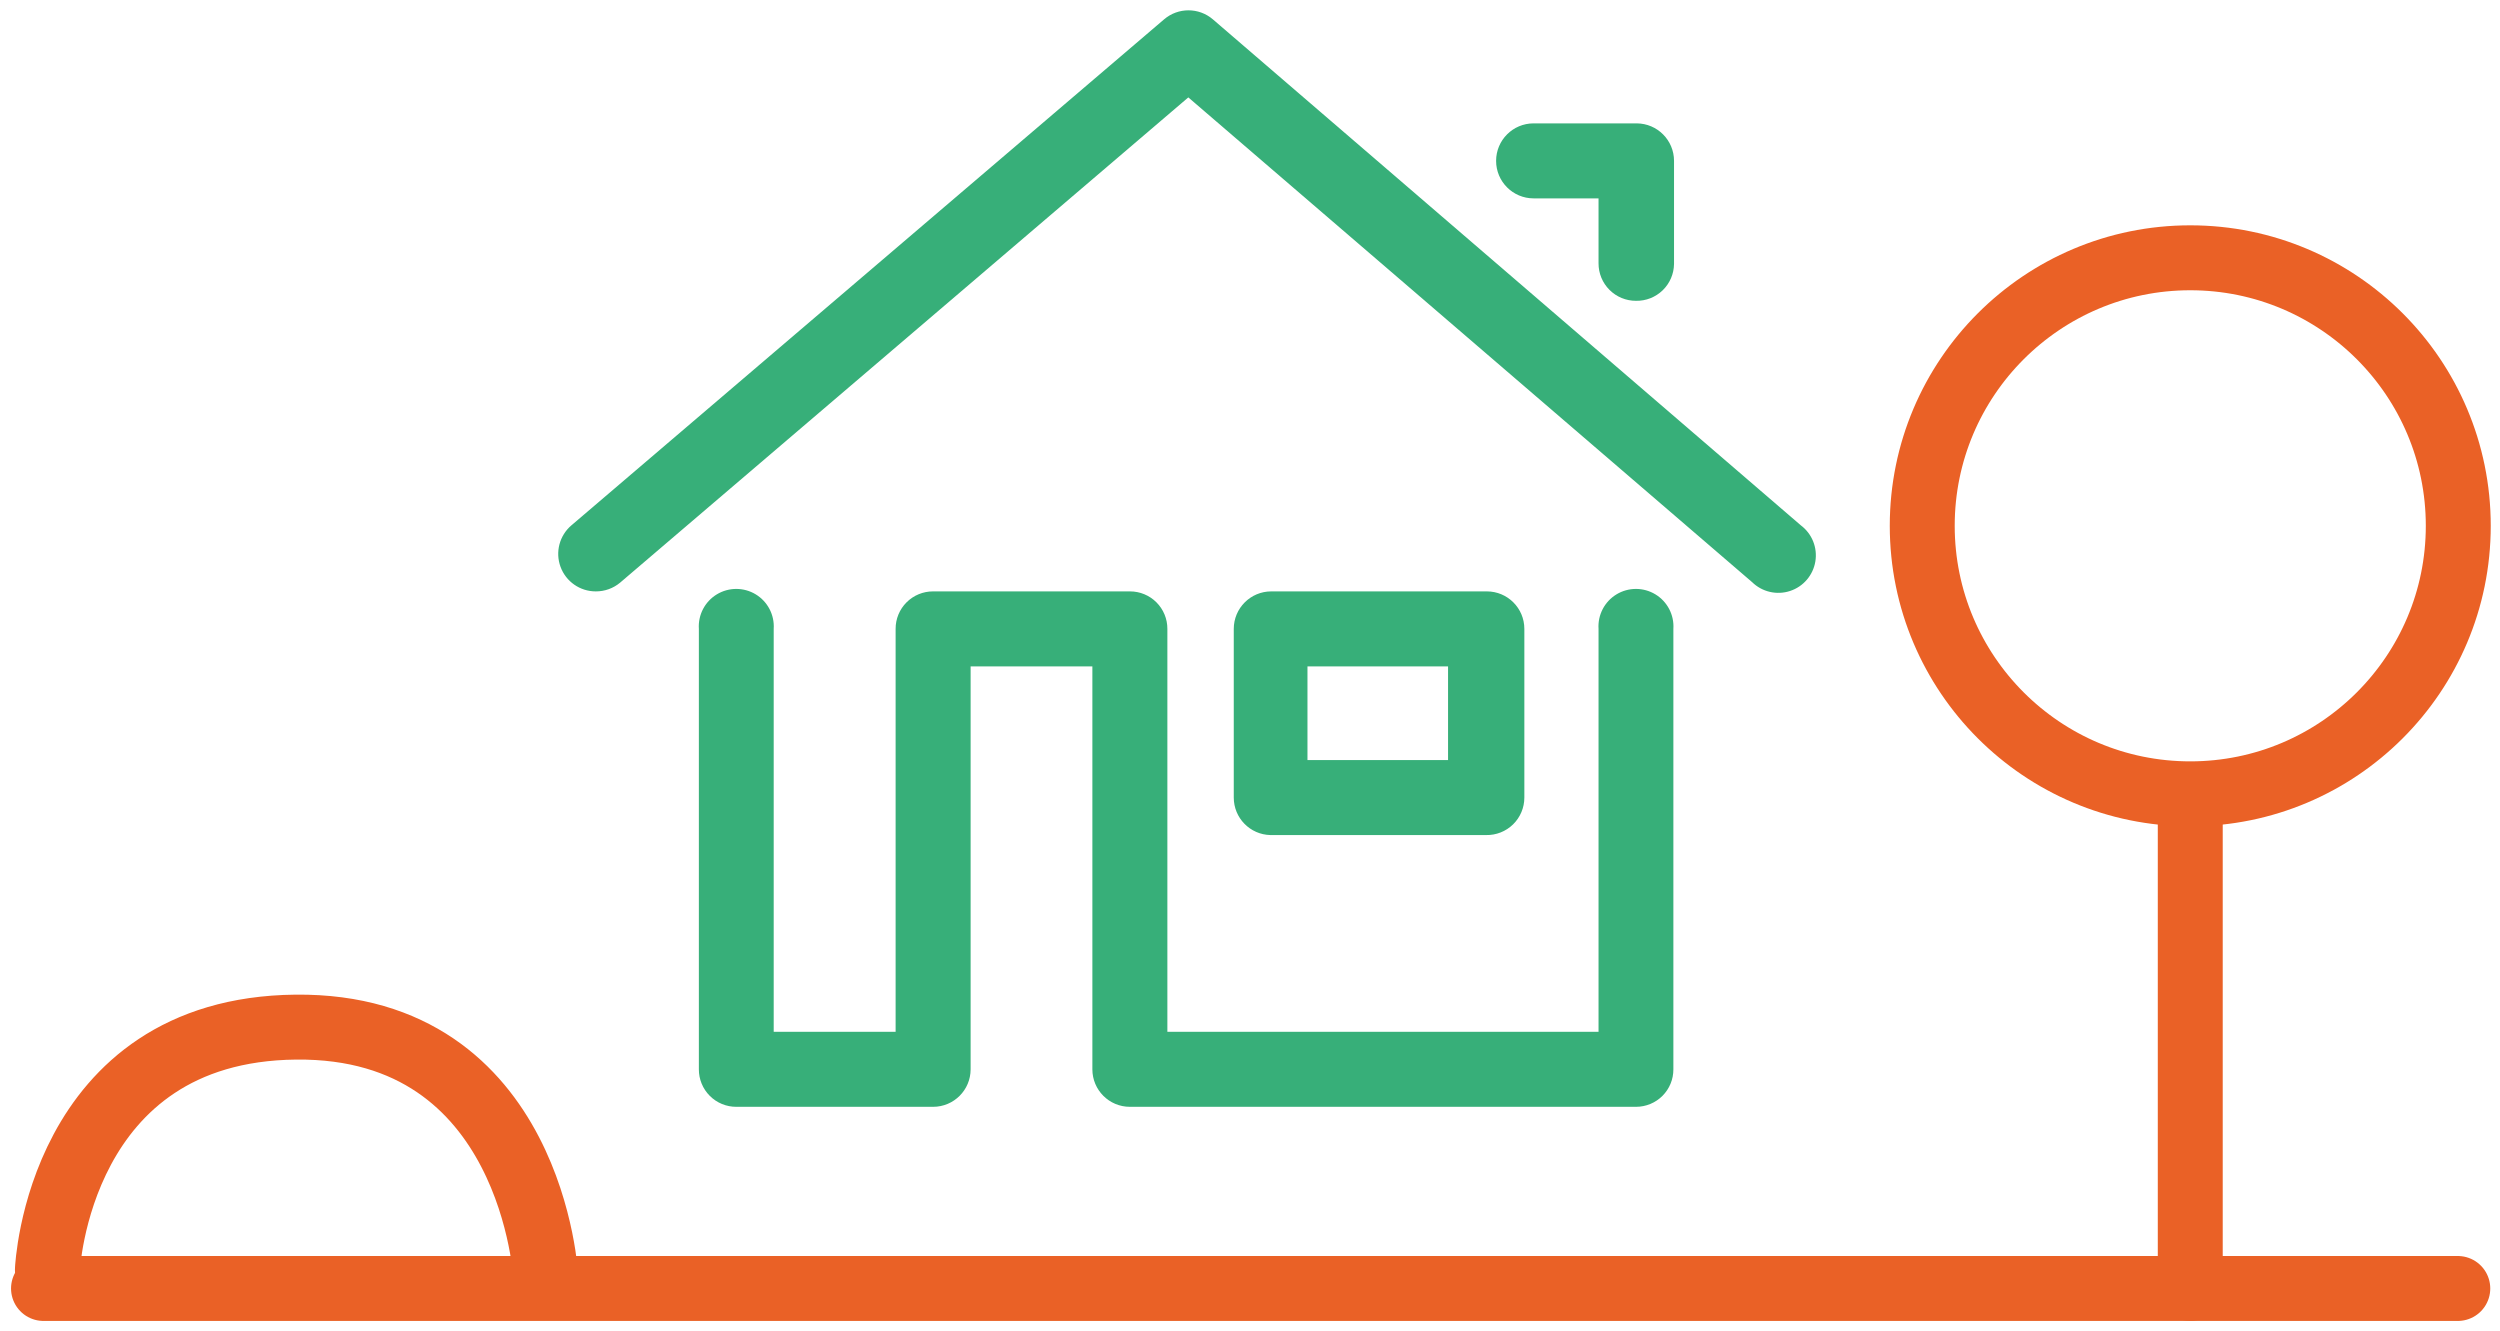 <?xml version="1.0" encoding="UTF-8"?>
<svg width="154px" height="82px" viewBox="0 0 154 82" version="1.1" xmlns="http://www.w3.org/2000/svg" xmlns:xlink="http://www.w3.org/1999/xlink">
    <!-- Generator: Sketch 53 (72520) - https://sketchapp.com -->
    <title>12-loader-1</title>
    <desc>Created with Sketch.</desc>
    <g id="Page-1" stroke="none" stroke-width="1" fill="none" fill-rule="evenodd">
        <g id="12-loader-1" transform="translate(2, 0)">
            <path d="M98.78,18.53 C98.167,18.533 97.577,18.29 97.144,17.856 C96.71,17.423 96.467,16.833 96.47,16.22 L96.47,12.22 L92.47,12.22 C91.194,12.22 90.16,11.186 90.16,9.91 C90.16,8.634 91.194,7.6 92.47,7.6 L98.82,7.6 C100.092,7.606 101.12,8.638 101.12,9.91 L101.12,16.26 C101.112,16.872 100.861,17.455 100.422,17.881 C99.983,18.307 99.392,18.541 98.78,18.53 Z" id="Path" fill="#37AF79" fill-rule="nonzero"></path>
            <path d="M98.78,68.18 L67.6,68.18 C66.324,68.18 65.29,67.146 65.29,65.87 L65.29,41.05 L57.79,41.05 L57.79,65.87 C57.79,67.146 56.756,68.18 55.48,68.18 L43.36,68.18 C42.747,68.183 42.157,67.94 41.724,67.506 C41.29,67.073 41.047,66.483 41.05,65.87 L41.05,38.74 C40.993,37.88 41.42,37.06 42.156,36.613 C42.893,36.166 43.817,36.166 44.554,36.613 C45.29,37.06 45.717,37.88 45.66,38.74 L45.66,63.56 L53.17,63.56 L53.17,38.74 C53.167,38.127 53.41,37.537 53.844,37.104 C54.277,36.67 54.867,36.427 55.48,36.43 L67.6,36.43 C68.213,36.427 68.803,36.67 69.236,37.104 C69.67,37.537 69.913,38.127 69.91,38.74 L69.91,63.56 L96.47,63.56 L96.47,38.74 C96.413,37.88 96.84,37.06 97.576,36.613 C98.313,36.166 99.237,36.166 99.974,36.613 C100.71,37.06 101.137,37.88 101.08,38.74 L101.08,65.87 C101.083,66.482 100.842,67.069 100.41,67.503 C99.978,67.936 99.392,68.18 98.78,68.18 Z" id="Path" fill="#37AF79" fill-rule="nonzero"></path>
            <path d="M34.7,36.43 C33.731,36.432 32.864,35.828 32.529,34.919 C32.194,34.01 32.462,32.988 33.2,32.36 L69.71,1.19 C70.574,0.452 71.846,0.452 72.71,1.19 L108.93,32.36 C109.62,32.876 109.966,33.734 109.826,34.584 C109.686,35.435 109.085,36.137 108.265,36.405 C107.446,36.674 106.546,36.463 105.93,35.86 L71.2,6 L36.2,35.89 C35.779,36.242 35.248,36.433 34.7,36.43 Z" id="Path" fill="#37AF79" fill-rule="nonzero"></path>
            <path d="M89.54,51.44 L76.26,51.44 C75.004,51.413 74,50.387 74,49.13 L74,38.74 C74,37.464 75.034,36.43 76.31,36.43 L89.59,36.43 C90.866,36.43 91.9,37.464 91.9,38.74 L91.9,49.13 C91.9,49.751 91.65,50.347 91.206,50.781 C90.762,51.216 90.161,51.453 89.54,51.44 Z M78.54,46.82 L87.2,46.82 L87.2,41.05 L78.54,41.05 L78.54,46.82 Z" id="Shape" fill="#37AF79" fill-rule="nonzero"></path>
            <path d="M0.68,79.37 L149.4,79.37" id="Path" stroke="#EA6126" stroke-width="4" stroke-linecap="round" stroke-linejoin="round"></path>
            <path d="M132.92,49.65 L132.92,79.37" id="Path" stroke="#EA6126" stroke-width="4" stroke-linecap="round" stroke-linejoin="round"></path>
            <circle id="Oval" stroke="#EA6126" stroke-width="4" stroke-linecap="round" stroke-linejoin="round" cx="132.92" cy="32.39" r="16.51"></circle>
            <path d="M0.92,78.21 C0.92,78.21 1.57,63.42 16.22,63.27 C30.87,63.12 31.63,78.74 31.63,78.74" id="Path" stroke="#EA6126" stroke-width="4" stroke-linecap="round" stroke-linejoin="round"></path>
        </g>
    </g>
</svg>